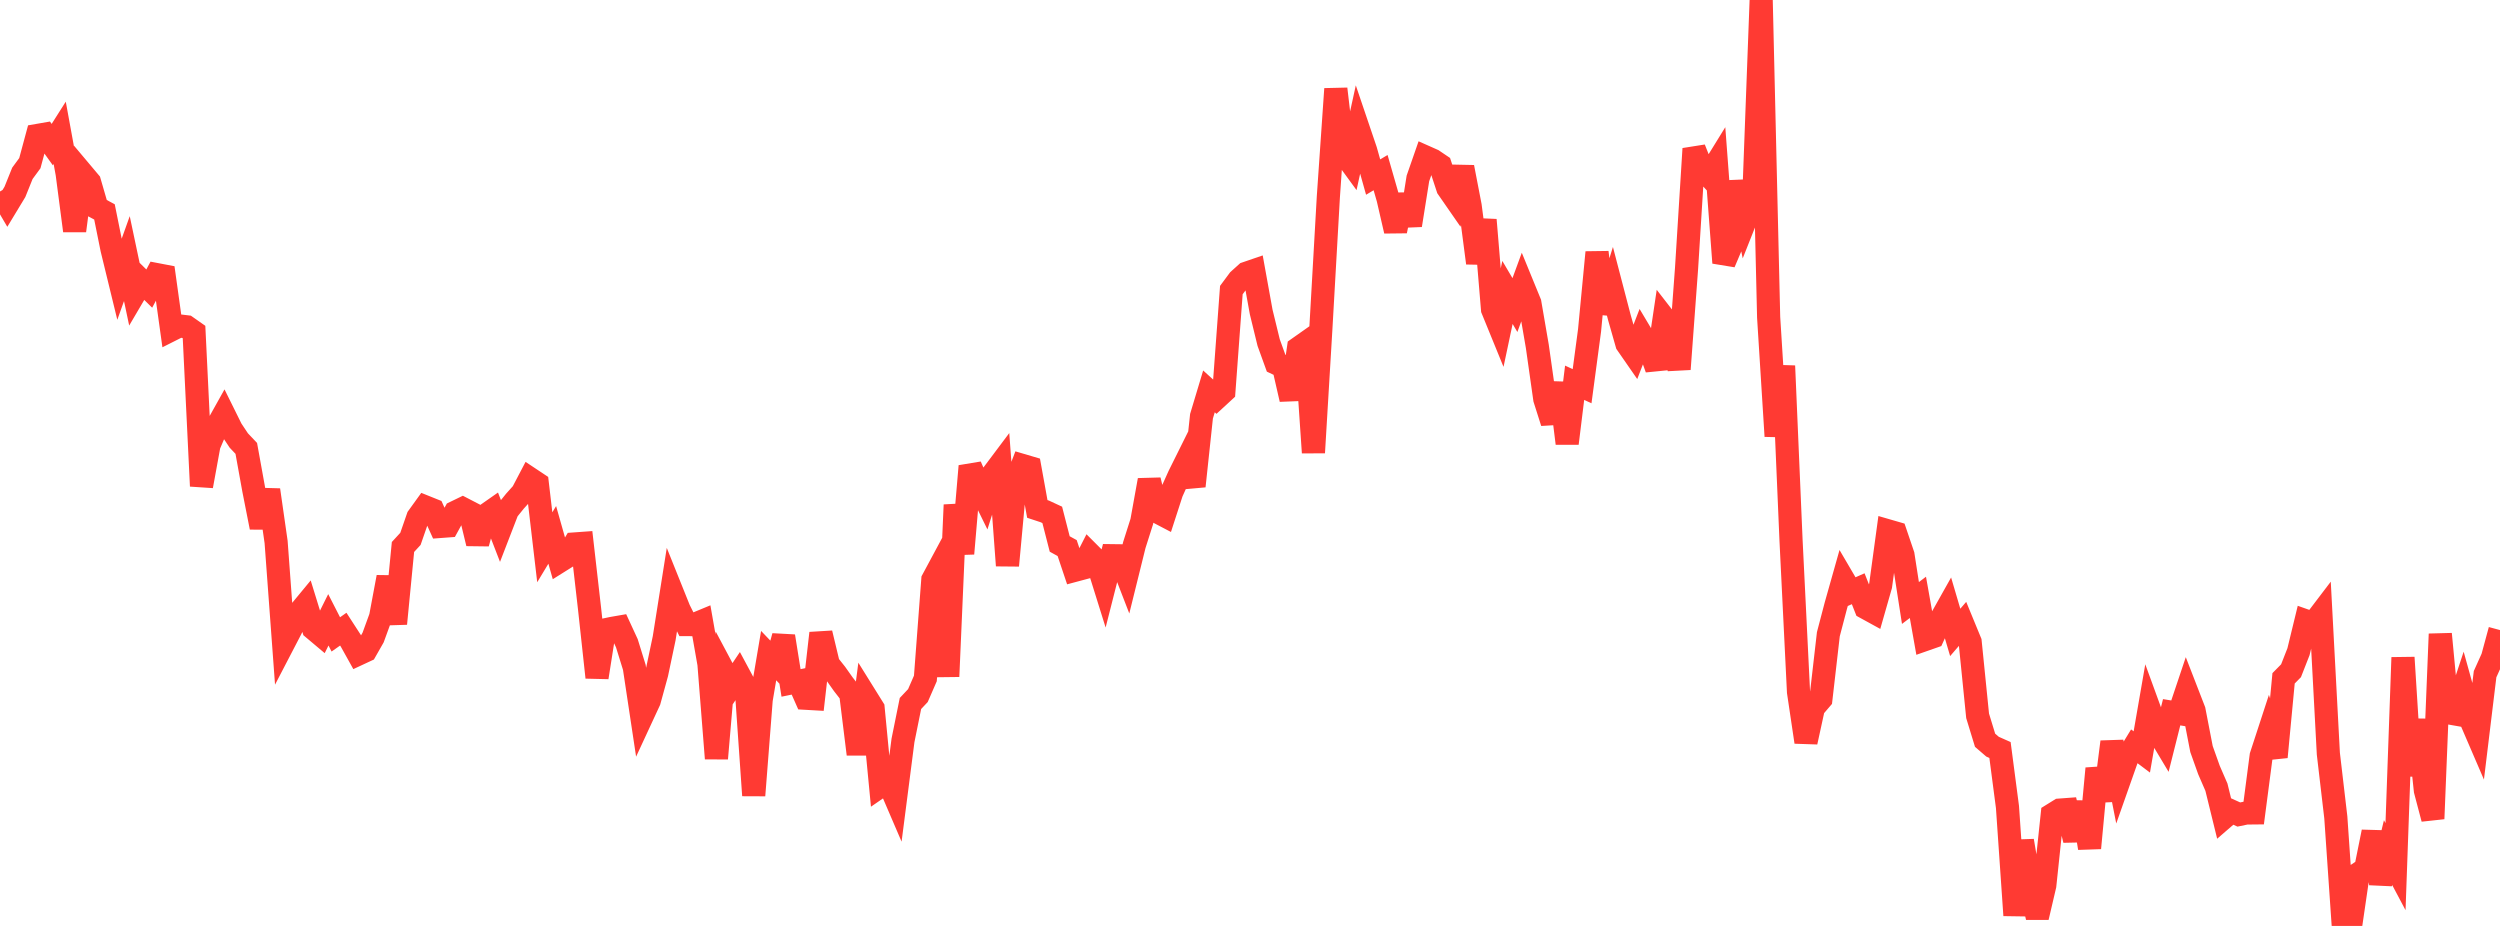<?xml version="1.0" standalone="no"?>
<!DOCTYPE svg PUBLIC "-//W3C//DTD SVG 1.1//EN" "http://www.w3.org/Graphics/SVG/1.1/DTD/svg11.dtd">

<svg width="135" height="50" viewBox="0 0 135 50" preserveAspectRatio="none" 
  xmlns="http://www.w3.org/2000/svg"
  xmlns:xlink="http://www.w3.org/1999/xlink">


<polyline points="0.0, 10.34 0.403, 11.027 0.806, 10.361 1.209, 9.36 1.612, 8.811 2.015, 7.316 2.418, 7.246 2.821, 7.808 3.224, 7.173 3.627, 9.38 4.03, 12.463 4.433, 9.357 4.836, 9.836 5.239, 11.227 5.642, 11.443 6.045, 13.441 6.448, 15.094 6.851, 13.965 7.254, 15.873 7.657, 15.187 8.06, 15.584 8.463, 14.829 8.866, 14.906 9.269, 17.802 9.672, 17.599 10.075, 17.647 10.478, 17.93 10.881, 26.247 11.284, 24.038 11.687, 23.09 12.09, 22.368 12.493, 23.182 12.896, 23.788 13.299, 24.213 13.701, 26.435 14.104, 28.479 14.507, 26.458 14.91, 29.268 15.313, 34.73 15.716, 33.955 16.119, 33.123 16.522, 32.635 16.925, 33.941 17.328, 34.28 17.731, 33.47 18.134, 34.258 18.537, 33.974 18.94, 34.596 19.343, 35.32 19.746, 35.132 20.149, 34.425 20.552, 33.318 20.955, 31.165 21.358, 33.678 21.761, 29.537 22.164, 29.099 22.567, 27.936 22.97, 27.377 23.373, 27.539 23.776, 28.428 24.179, 28.398 24.582, 27.664 24.985, 27.469 25.388, 27.678 25.791, 29.345 26.194, 27.848 26.597, 27.566 27.0, 28.608 27.403, 27.564 27.806, 27.064 28.209, 26.615 28.612, 25.846 29.015, 26.114 29.418, 29.553 29.821, 28.884 30.224, 30.305 30.627, 30.052 31.03, 29.374 31.433, 29.345 31.836, 32.87 32.239, 36.579 32.642, 34.02 33.045, 33.934 33.448, 33.864 33.851, 34.737 34.254, 36.038 34.657, 38.711 35.06, 37.842 35.463, 36.373 35.866, 34.462 36.269, 31.918 36.672, 32.921 37.075, 33.727 37.478, 33.729 37.881, 33.562 38.284, 35.854 38.687, 40.958 39.09, 36.264 39.493, 37.021 39.896, 36.42 40.299, 37.17 40.701, 42.953 41.104, 37.783 41.507, 35.403 41.91, 35.825 42.313, 34.357 42.716, 36.878 43.119, 36.795 43.522, 37.706 43.925, 37.729 44.328, 34.193 44.731, 35.871 45.134, 36.378 45.537, 36.947 45.94, 37.465 46.343, 40.724 46.746, 37.603 47.149, 38.25 47.552, 42.444 47.955, 42.166 48.358, 43.104 48.761, 39.983 49.164, 37.989 49.567, 37.561 49.97, 36.636 50.373, 31.304 50.776, 30.553 51.179, 36.53 51.582, 27.265 51.985, 29.893 52.388, 25.172 52.791, 26.091 53.194, 26.912 53.597, 25.631 54.0, 25.094 54.403, 30.539 54.806, 26.193 55.209, 25.136 55.612, 25.255 56.015, 27.483 56.418, 27.616 56.821, 27.803 57.224, 29.374 57.627, 29.596 58.03, 30.798 58.433, 30.69 58.836, 29.9 59.239, 30.303 59.642, 31.593 60.045, 30.008 60.448, 30.013 60.851, 31.056 61.254, 29.429 61.657, 28.16 62.06, 25.927 62.463, 27.619 62.866, 27.83 63.269, 26.586 63.672, 25.691 64.075, 24.88 64.478, 26.251 64.881, 22.477 65.284, 21.135 65.687, 21.501 66.09, 21.13 66.493, 15.664 66.896, 15.121 67.299, 14.758 67.701, 14.62 68.104, 16.846 68.507, 18.499 68.91, 19.613 69.313, 19.803 69.716, 21.561 70.119, 18.798 70.522, 18.514 70.925, 24.442 71.328, 17.714 71.731, 10.632 72.134, 4.801 72.537, 8.223 72.94, 8.776 73.343, 6.938 73.746, 8.127 74.149, 9.562 74.552, 9.322 74.955, 10.724 75.358, 12.472 75.761, 10.527 76.164, 12.161 76.567, 9.636 76.97, 8.477 77.373, 8.656 77.776, 8.928 78.179, 10.154 78.582, 10.735 78.985, 9.029 79.388, 11.118 79.791, 14.202 80.194, 11.875 80.597, 16.706 81.0, 17.693 81.403, 15.791 81.806, 16.474 82.209, 15.375 82.612, 16.359 83.015, 18.701 83.418, 21.545 83.821, 22.813 84.224, 20.692 84.627, 23.944 85.03, 20.669 85.433, 20.855 85.836, 17.842 86.239, 13.627 86.642, 16.9 87.045, 15.607 87.448, 17.15 87.851, 18.564 88.254, 19.145 88.657, 18.105 89.06, 18.781 89.463, 19.9 89.866, 17.189 90.269, 17.709 90.672, 19.935 91.075, 14.475 91.478, 8.033 91.881, 9.051 92.284, 9.487 92.687, 8.834 93.09, 14.19 93.493, 13.239 93.896, 9.801 94.299, 11.772 94.701, 10.758 95.104, 0.0 95.507, 17.136 95.91, 23.554 96.313, 19.759 96.716, 29.175 97.119, 37.362 97.522, 40.069 97.925, 38.221 98.328, 37.75 98.731, 34.248 99.134, 32.71 99.537, 31.282 99.94, 31.97 100.343, 31.792 100.746, 32.816 101.149, 33.037 101.552, 31.626 101.955, 28.667 102.358, 28.784 102.761, 29.971 103.164, 32.562 103.567, 32.257 103.97, 34.527 104.373, 34.386 104.776, 33.499 105.179, 32.782 105.582, 34.15 105.985, 33.681 106.388, 34.661 106.791, 38.655 107.194, 39.973 107.597, 40.321 108.0, 40.5 108.403, 43.576 108.806, 49.427 109.209, 45.403 109.612, 47.786 110.015, 49.535 110.418, 47.814 110.821, 43.996 111.224, 43.746 111.627, 43.716 112.03, 45.364 112.433, 43.328 112.836, 45.795 113.239, 41.5 113.642, 43.224 114.045, 40.063 114.448, 42.106 114.851, 40.963 115.254, 40.302 115.657, 40.605 116.06, 38.286 116.463, 39.392 116.866, 40.065 117.269, 38.462 117.672, 38.528 118.075, 37.326 118.478, 38.366 118.881, 40.449 119.284, 41.581 119.687, 42.508 120.09, 44.15 120.493, 43.801 120.896, 43.984 121.299, 43.901 121.701, 43.897 122.104, 40.816 122.507, 39.581 122.91, 40.878 123.313, 36.629 123.716, 36.22 124.119, 35.191 124.522, 33.532 124.925, 33.674 125.328, 33.144 125.731, 40.698 126.134, 44.139 126.537, 50.0 126.94, 49.946 127.343, 47.188 127.746, 46.917 128.149, 44.922 128.552, 47.714 128.955, 46.039 129.358, 46.798 129.761, 35.506 130.164, 41.877 130.567, 38.872 130.97, 42.685 131.373, 44.212 131.776, 34.236 132.179, 38.484 132.582, 38.555 132.985, 37.338 133.388, 38.79 133.791, 39.725 134.194, 36.406 134.597, 35.512 135.0, 34.024" fill="none" stroke="#ff3a33" stroke-width="1.25"/>

</svg>